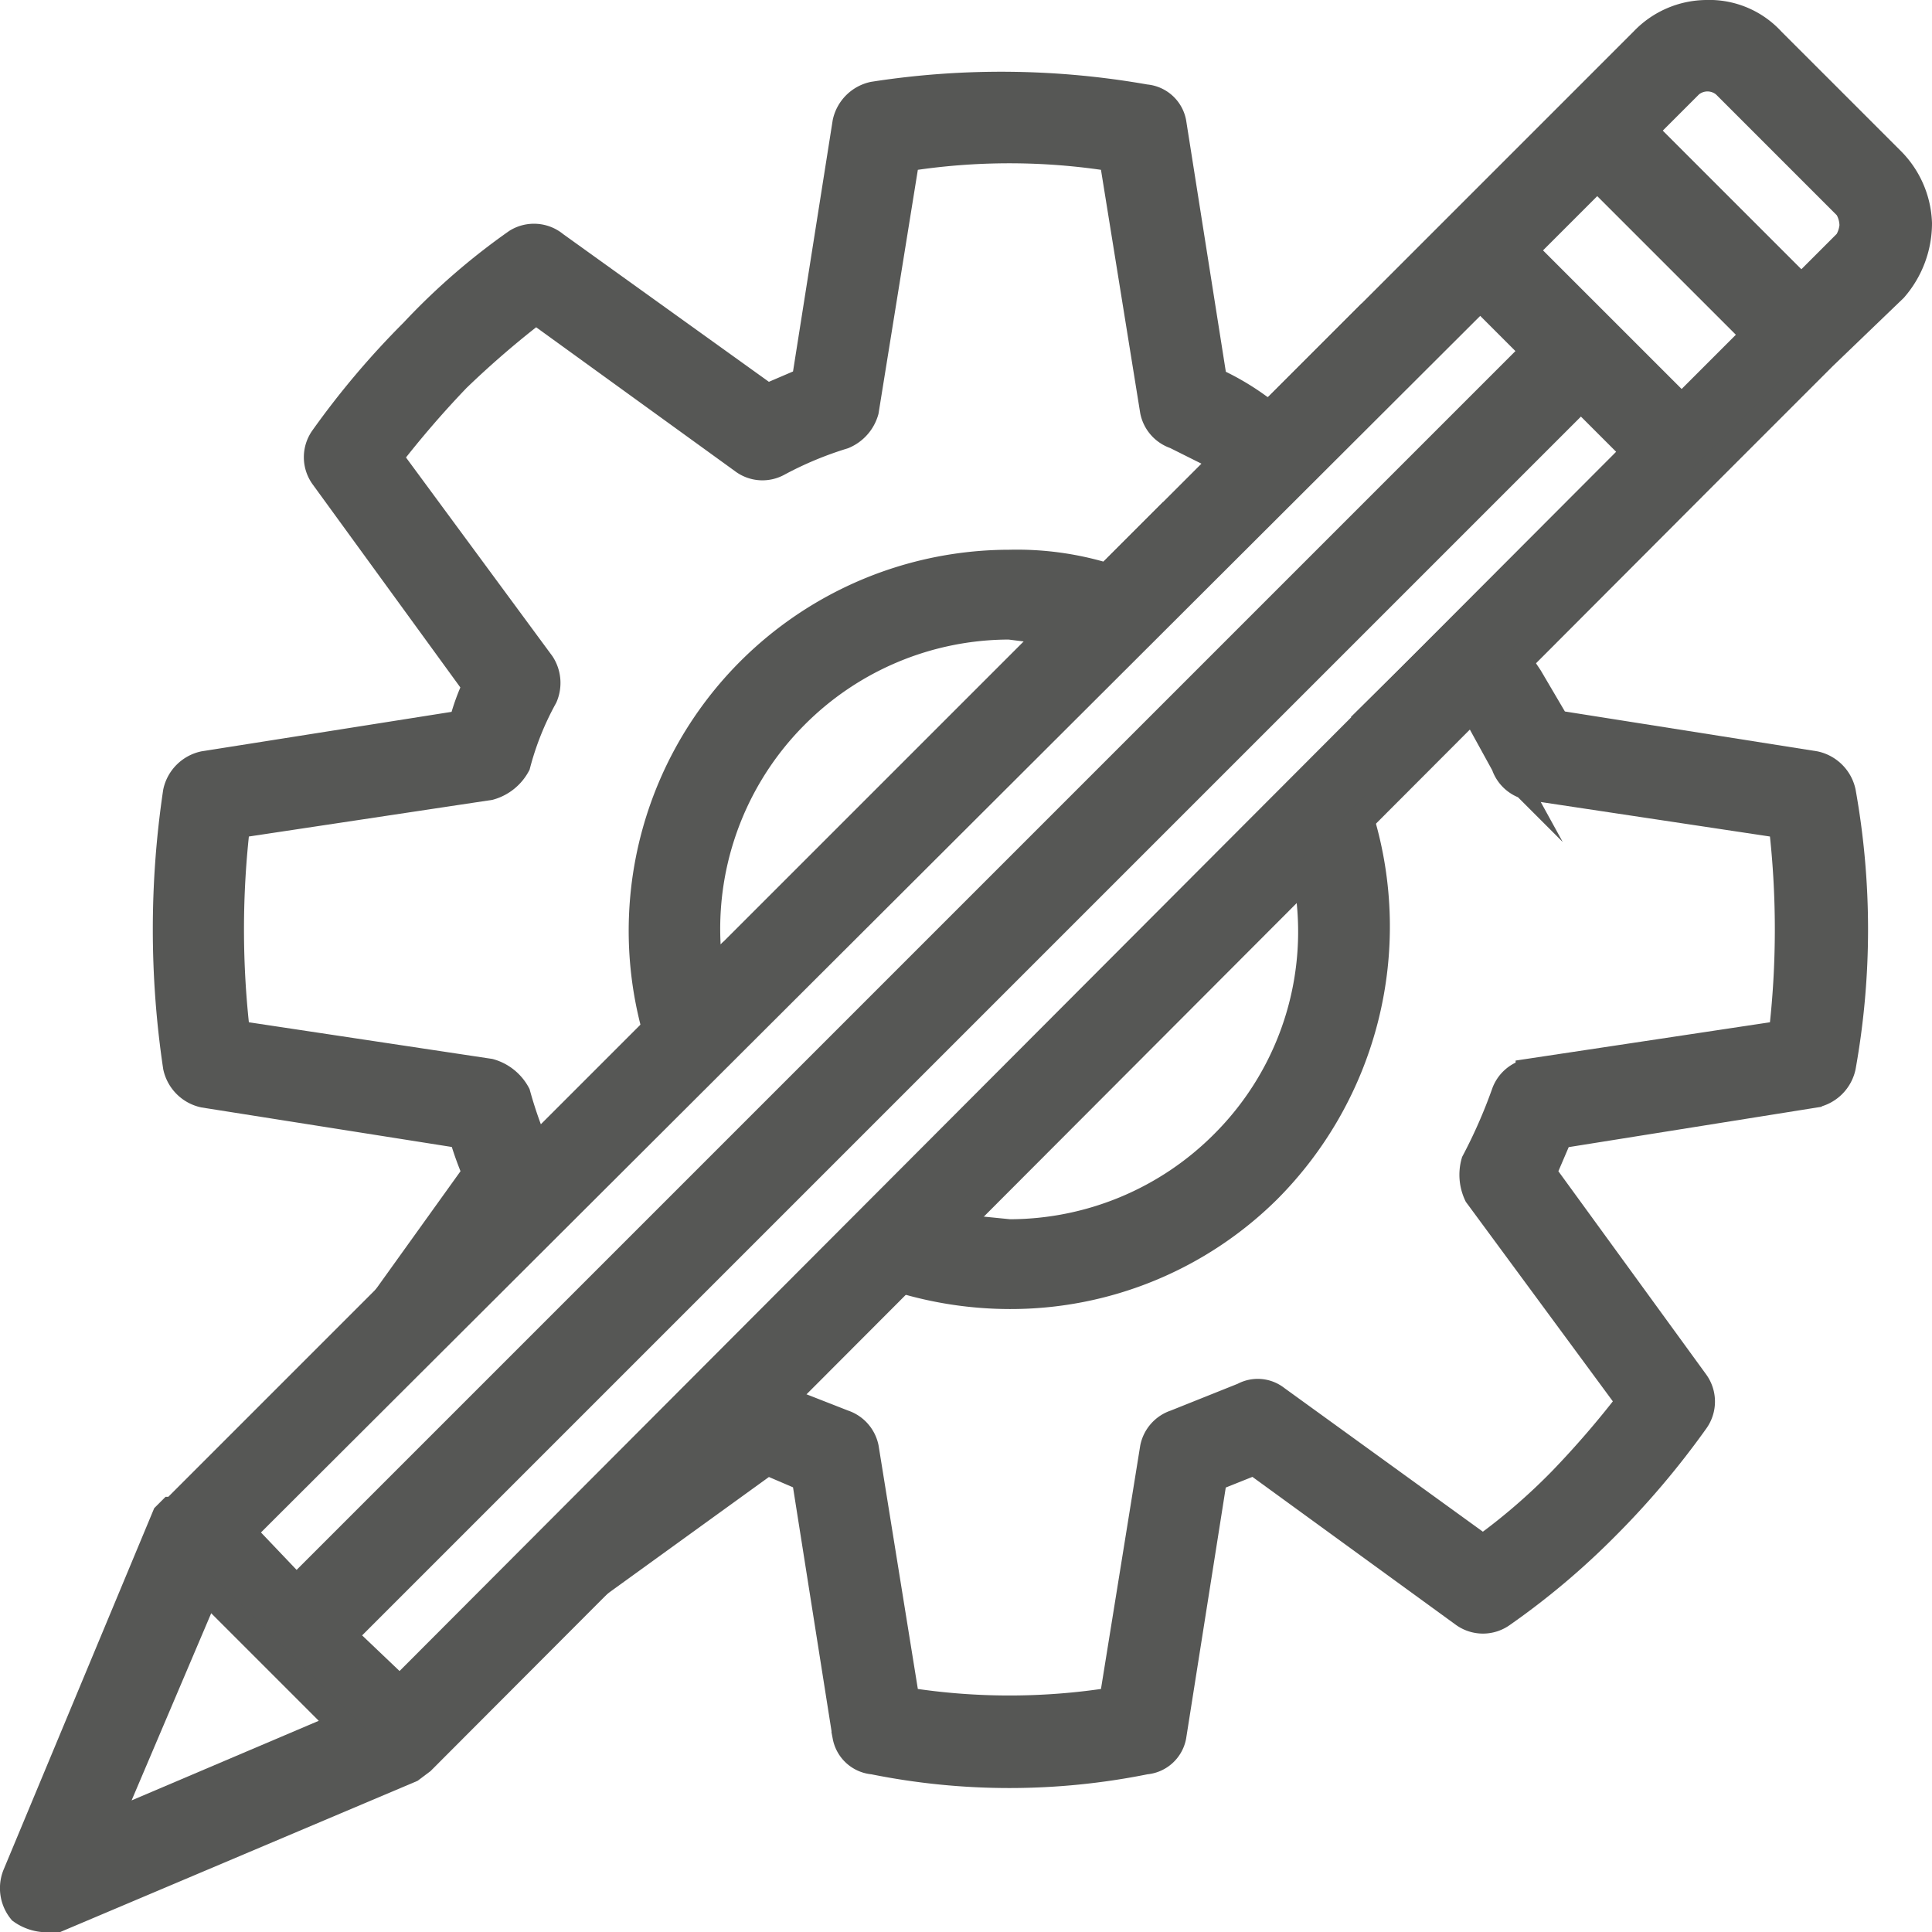 <svg id="Layer_1" data-name="Layer 1" xmlns="http://www.w3.org/2000/svg" viewBox="0 0 70.99 71"><defs><style>.cls-1{fill:#565755;stroke:#565755;stroke-miterlimit:10;}</style></defs><title>projectssz</title><path class="cls-1" d="M69.5,5.9,65.1,1.5a3.1,3.1,0,0,0-2.4-1,3.23,3.23,0,0,0-2.3,1L57.9,4h0L53.5,8.4,6.4,55.5H6.3l-.2.2h0L.6,68.9a1.3,1.3,0,0,0,.2,1.3,1.62,1.62,0,0,0,.9.3h.4l13-5.5.4-.3h0L62.6,17.5h0L67,13.1h0l2.6-2.5a3.65,3.65,0,0,0,.9-2.4A3.42,3.42,0,0,0,69.5,5.9Zm-15.1,5,2,2L10.9,58.4l-2-2.1ZM3.9,67.1l3.7-8.7,5,5Zm10.8-5-2.1-2L58.1,14.6l2,2ZM61.8,15,56,9.2l2.7-2.7,5.8,5.8Zm6.1-6.1-1.7,1.7L60.4,4.8l1.7-1.7a1,1,0,0,1,1.3,0l4.5,4.5a1.32,1.32,0,0,1,.2.7A1.42,1.42,0,0,1,67.9,8.9Z" transform="translate(-0.01 0)"/><polygon class="cls-1" points="41.89 23.3 52.19 13 52.19 13 41.89 23.3 41.89 23.3"/><path class="cls-1" d="M29.2,26.3A11.12,11.12,0,0,1,37.1,23l1.6.2,4.4-4.4-2.4,2.4a11.23,11.23,0,0,0-3.6-.5,13.5,13.5,0,0,0-13,17.1l2-2A11.11,11.11,0,0,1,29.2,26.3Z" transform="translate(-0.01 0)"/><path class="cls-1" d="M45,42a11.12,11.12,0,0,1-7.9,3.3l-2-.2-2,1.9a13.89,13.89,0,0,0,4,.6,13.41,13.41,0,0,0,9.5-3.9A13.7,13.7,0,0,0,50,30.1l-2,2A11,11,0,0,1,45,42Z" transform="translate(-0.01 0)"/><path class="cls-1" d="M7.5,40.2,17,41.7a11.66,11.66,0,0,0,.5,1.4l-3.3,4.6,5.5-5.5a15.8,15.8,0,0,1-.7-2,1.63,1.63,0,0,0-1-.8L8.7,38a33.05,33.05,0,0,1,0-7.7L18,28.9a1.63,1.63,0,0,0,1-.8,10.8,10.8,0,0,1,1-2.5,1.28,1.28,0,0,0-.1-1.2l-5.6-7.6a36.36,36.36,0,0,1,2.5-2.9,34.42,34.42,0,0,1,2.9-2.5l7.6,5.5a1.18,1.18,0,0,0,1.3.1A13.23,13.23,0,0,1,31,16a1.38,1.38,0,0,0,.8-.9l1.5-9.3a24.22,24.22,0,0,1,7.6,0l1.5,9.3a1.2,1.2,0,0,0,.8.9l1.8.9,5.4-5.4-3.7,3.7-.4-.2a9.36,9.36,0,0,0-1.7-1L43.1,4.5a1.11,1.11,0,0,0-1-.9,30.51,30.51,0,0,0-10-.1,1.31,1.31,0,0,0-1,1L29.6,14l-1.4.6L20.4,9A1.2,1.2,0,0,0,19,8.9a24.39,24.39,0,0,0-3.8,3.3,30.66,30.66,0,0,0-3.3,3.9,1.2,1.2,0,0,0,0,1.4l5.6,7.7a7.78,7.78,0,0,0-.5,1.4L7.5,28.1a1.31,1.31,0,0,0-1,1,34.19,34.19,0,0,0,0,10.1A1.31,1.31,0,0,0,7.5,40.2Z" transform="translate(-0.01 0)"/><path class="cls-1" d="M66.7,28.1l-9.5-1.5-1-1.7-.4-.6L54.1,26c0,.1,0,.1.1.1l1.1,2a1.2,1.2,0,0,0,.9.8l9.3,1.4a33.05,33.05,0,0,1,0,7.7l-9.3,1.4a1.2,1.2,0,0,0-.9.8,19.16,19.16,0,0,1-1.1,2.5,1.71,1.71,0,0,0,.1,1.2l5.6,7.6a34.42,34.42,0,0,1-2.5,2.9,22.34,22.34,0,0,1-2.9,2.5l-7.6-5.5a1.09,1.09,0,0,0-1.2-.1l-2.5,1a1.2,1.2,0,0,0-.8.9l-1.5,9.3a24.22,24.22,0,0,1-7.6,0l-1.5-9.3a1.2,1.2,0,0,0-.8-.9l-2.3-.9-7,7,6.5-4.7,1.4.6,1.5,9.5a1.11,1.11,0,0,0,1,.9,25.25,25.25,0,0,0,10,0,1.11,1.11,0,0,0,1-.9l1.5-9.5,1.5-.6,7.7,5.6a1.2,1.2,0,0,0,1.4,0A27.63,27.63,0,0,0,59,56.1a30.66,30.66,0,0,0,3.3-3.9,1.2,1.2,0,0,0,0-1.4l-5.6-7.7.6-1.4,9.4-1.5a1.31,1.31,0,0,0,1-1,28.56,28.56,0,0,0,0-10.1A1.31,1.31,0,0,0,66.7,28.1Z" transform="translate(-0.01 0)"/><path class="cls-1" d="M58,18.8l-8,7.9Z" transform="translate(-0.01 0)"/></svg>